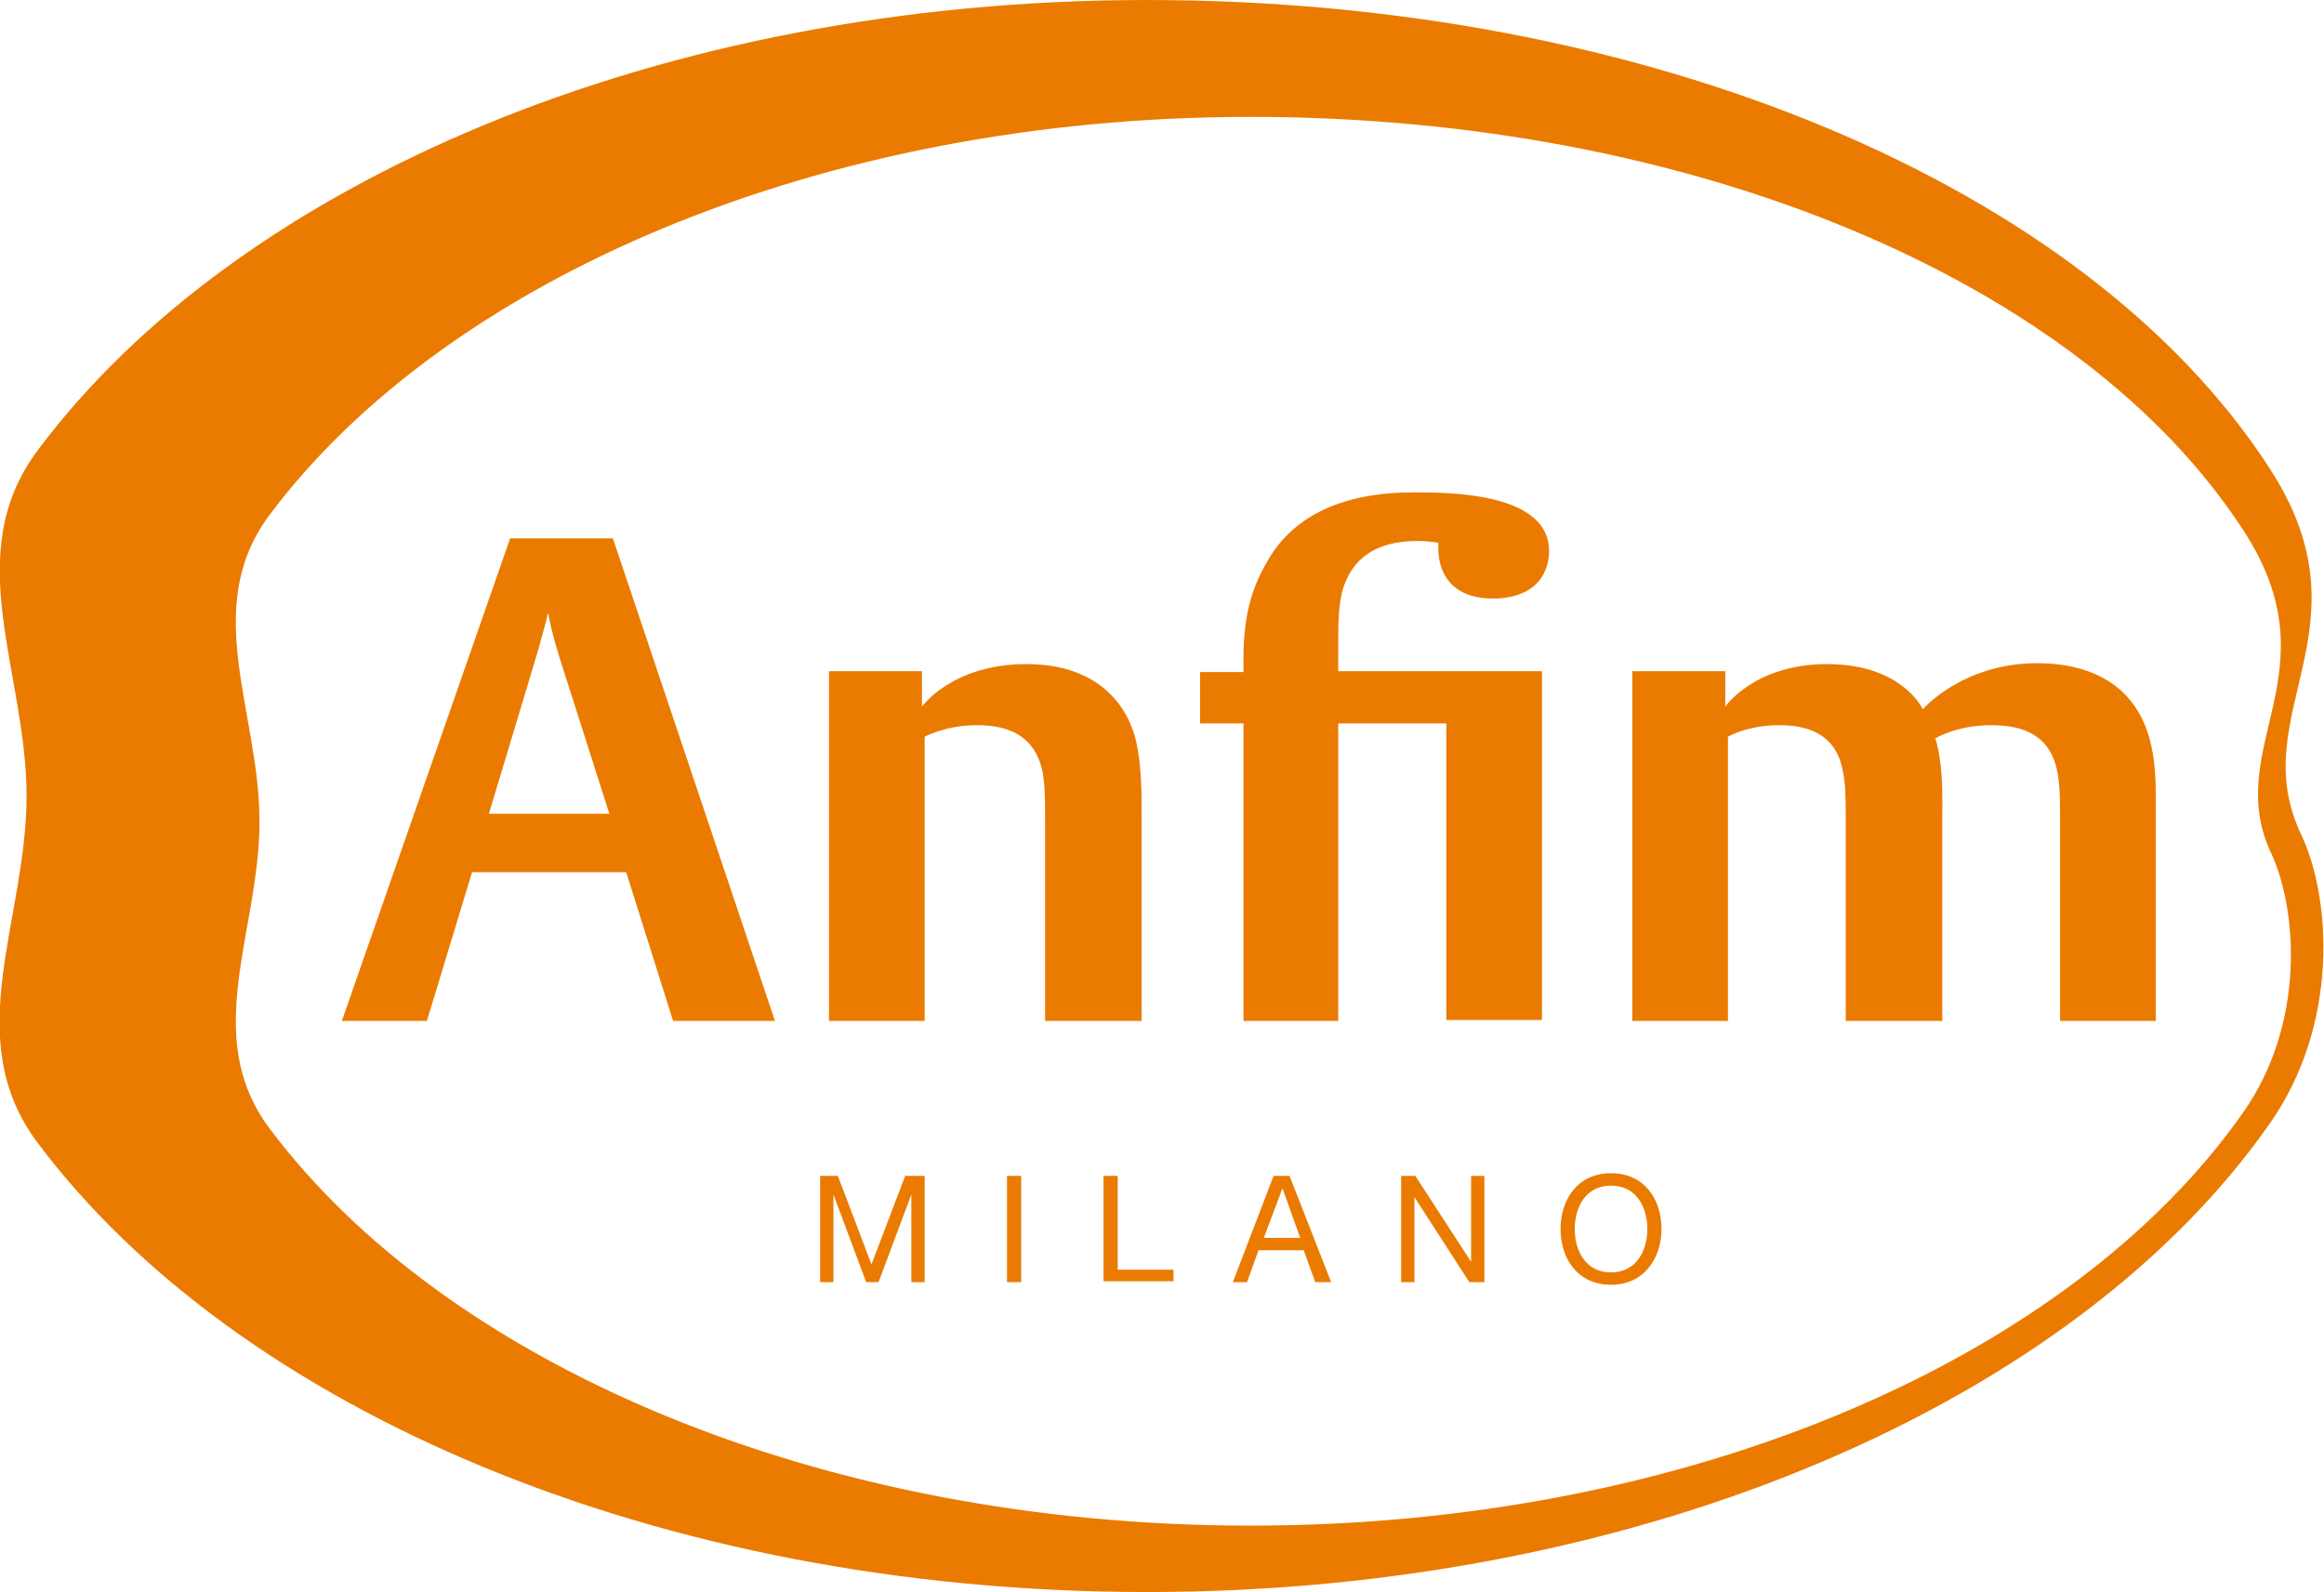 <?xml version="1.0" encoding="utf-8"?>
<!-- Generator: Adobe Illustrator 21.0.0, SVG Export Plug-In . SVG Version: 6.00 Build 0)  -->
<svg version="1.1" id="Ebene_1" xmlns="http://www.w3.org/2000/svg" xmlns:xlink="http://www.w3.org/1999/xlink" x="0px" y="0px"
	 viewBox="0 0 262.4 179.8" style="enable-background:new 0 0 262.4 179.8;" xml:space="preserve">
<style type="text/css">
	.st0{fill:#EA7B00;}
</style>
<g>
	<g>
		<path class="st0" d="M259.8,94.2c-6.5-13.7,8.3-23.2-3.6-41.4C235.5,20.9,185.9,0,129.5,0C74.4,0,26.8,20.7,4.3,50.8
			C-4.6,62.6,3,75.9,3,89.9c0,14-7.6,27.3,1.2,39.1c22.5,30.1,70.1,50.8,125.3,50.8c56.3,0,104.9-21.7,126.7-52.8
			C264.2,115.7,263.2,101.3,259.8,94.2z M253.3,125.6c-19.3,27.6-62.3,46.7-112.1,46.7c-48.8,0-90.9-18.3-110.8-44.9
			c-7.8-10.5-1.1-22.2-1.1-34.6c0-12.4-6.7-24.1,1.1-34.6c19.9-26.6,62.1-45,110.8-45c49.9,0,93.8,18.5,112.1,46.7
			c10.5,16.1-2.6,24.5,3.2,36.6C259.4,102.9,260.3,115.6,253.3,125.6z"/>
		<g>
			<path class="st0" d="M76,115.3l-5.3-16.8H53.3l-5.1,16.8h-9.6l19-54.5h11.6l18.3,54.5H76z M63.6,75.6c-1.5-4.6-1.7-6.4-1.7-6.4
				s-1,3.9-1.7,6.1l-5,16.6h13.6L63.6,75.6z"/>
			<path class="st0" d="M118,115.3V92.7c0-2,0-4.1-0.3-5.6c-0.8-3.7-3.4-5.2-7.4-5.2c-3.5,0-5.9,1.3-5.9,1.3v32.1H93.6V75.8h10.5v4
				c0,0,3.4-4.8,11.8-4.8c8.2,0,11.5,4.8,12.4,8.8c0.6,2.8,0.6,5.9,0.6,7.7v23.8H118z"/>
			<path class="st0" d="M168.6,67.6c-5.5,0-6.2-3.9-6.2-5.6v-0.7c0,0-1-0.2-2.4-0.2c-4.9,0-7.3,2.2-8.3,5.2
				c-0.5,1.5-0.6,3.5-0.6,5.7v3.8h23v39.4h-10.8V81.7h-12.2v33.6h-10.7V81.7h-4.9v-5.8h4.9v-1.5c0-5.3,1.1-8.3,2.8-11.2
				c3-5.1,8.6-7.6,16.5-7.6c4.5,0,15.2,0.2,15.2,6.6C174.9,65.4,172.7,67.6,168.6,67.6z"/>
			<path class="st0" d="M232.6,115.3V92.5c0-1.9,0-3.8-0.3-5.3c-0.8-4.1-3.7-5.3-7.5-5.3c-3.9,0-6.3,1.5-6.3,1.5s0.3,0.7,0.5,2.2
				c0.4,2.5,0.3,5.2,0.3,6.8v22.9h-10.9V92.5c0-1.9,0-3.8-0.3-5.3c-0.6-3.5-2.9-5.3-7.2-5.3c-3.6,0-5.8,1.3-5.8,1.3v32.1h-10.8V75.8
				h10.5v4c0,0,3.3-4.8,11.5-4.8c8.5,0,10.8,5.1,10.8,5.1s4.5-5.2,12.9-5.2c2.5,0,10.7,0.3,12.8,8.9c0.7,2.8,0.6,5.6,0.6,7.4v24.1
				H232.6z"/>
		</g>
	</g>
	<g>
		<path class="st0" d="M92.4,132.8h2.2l3.8,10l3.8-10h2.2v12h-1.5v-9.9h0l-3.7,9.9h-1.4l-3.7-9.9h0v9.9h-1.5V132.8z"/>
		<path class="st0" d="M113.7,132.8h1.6v12h-1.6V132.8z"/>
		<path class="st0" d="M124.6,132.8h1.6v10.6h6.3v1.3h-7.9V132.8z"/>
		<path class="st0" d="M143.8,132.8h1.8l4.7,12h-1.8l-1.3-3.6h-5.1l-1.3,3.6h-1.6L143.8,132.8z M142.7,139.8h4.1l-2-5.6h0
			L142.7,139.8z"/>
		<path class="st0" d="M158.1,132.8h1.7l6.3,9.7h0v-9.7h1.5v12h-1.7l-6.2-9.6h0v9.6h-1.5V132.8z"/>
		<path class="st0" d="M181.9,132.5c3.8,0,5.7,3,5.7,6.3c0,3.2-1.9,6.3-5.7,6.3s-5.7-3-5.7-6.3C176.2,135.5,178.1,132.5,181.9,132.5
			z M181.9,143.7c2.9,0,4.1-2.5,4.1-4.9c0-2.4-1.2-4.9-4.1-4.9s-4.1,2.5-4.1,4.9C177.8,141.2,179,143.7,181.9,143.7z"/>
	</g>
</g>
</svg>
